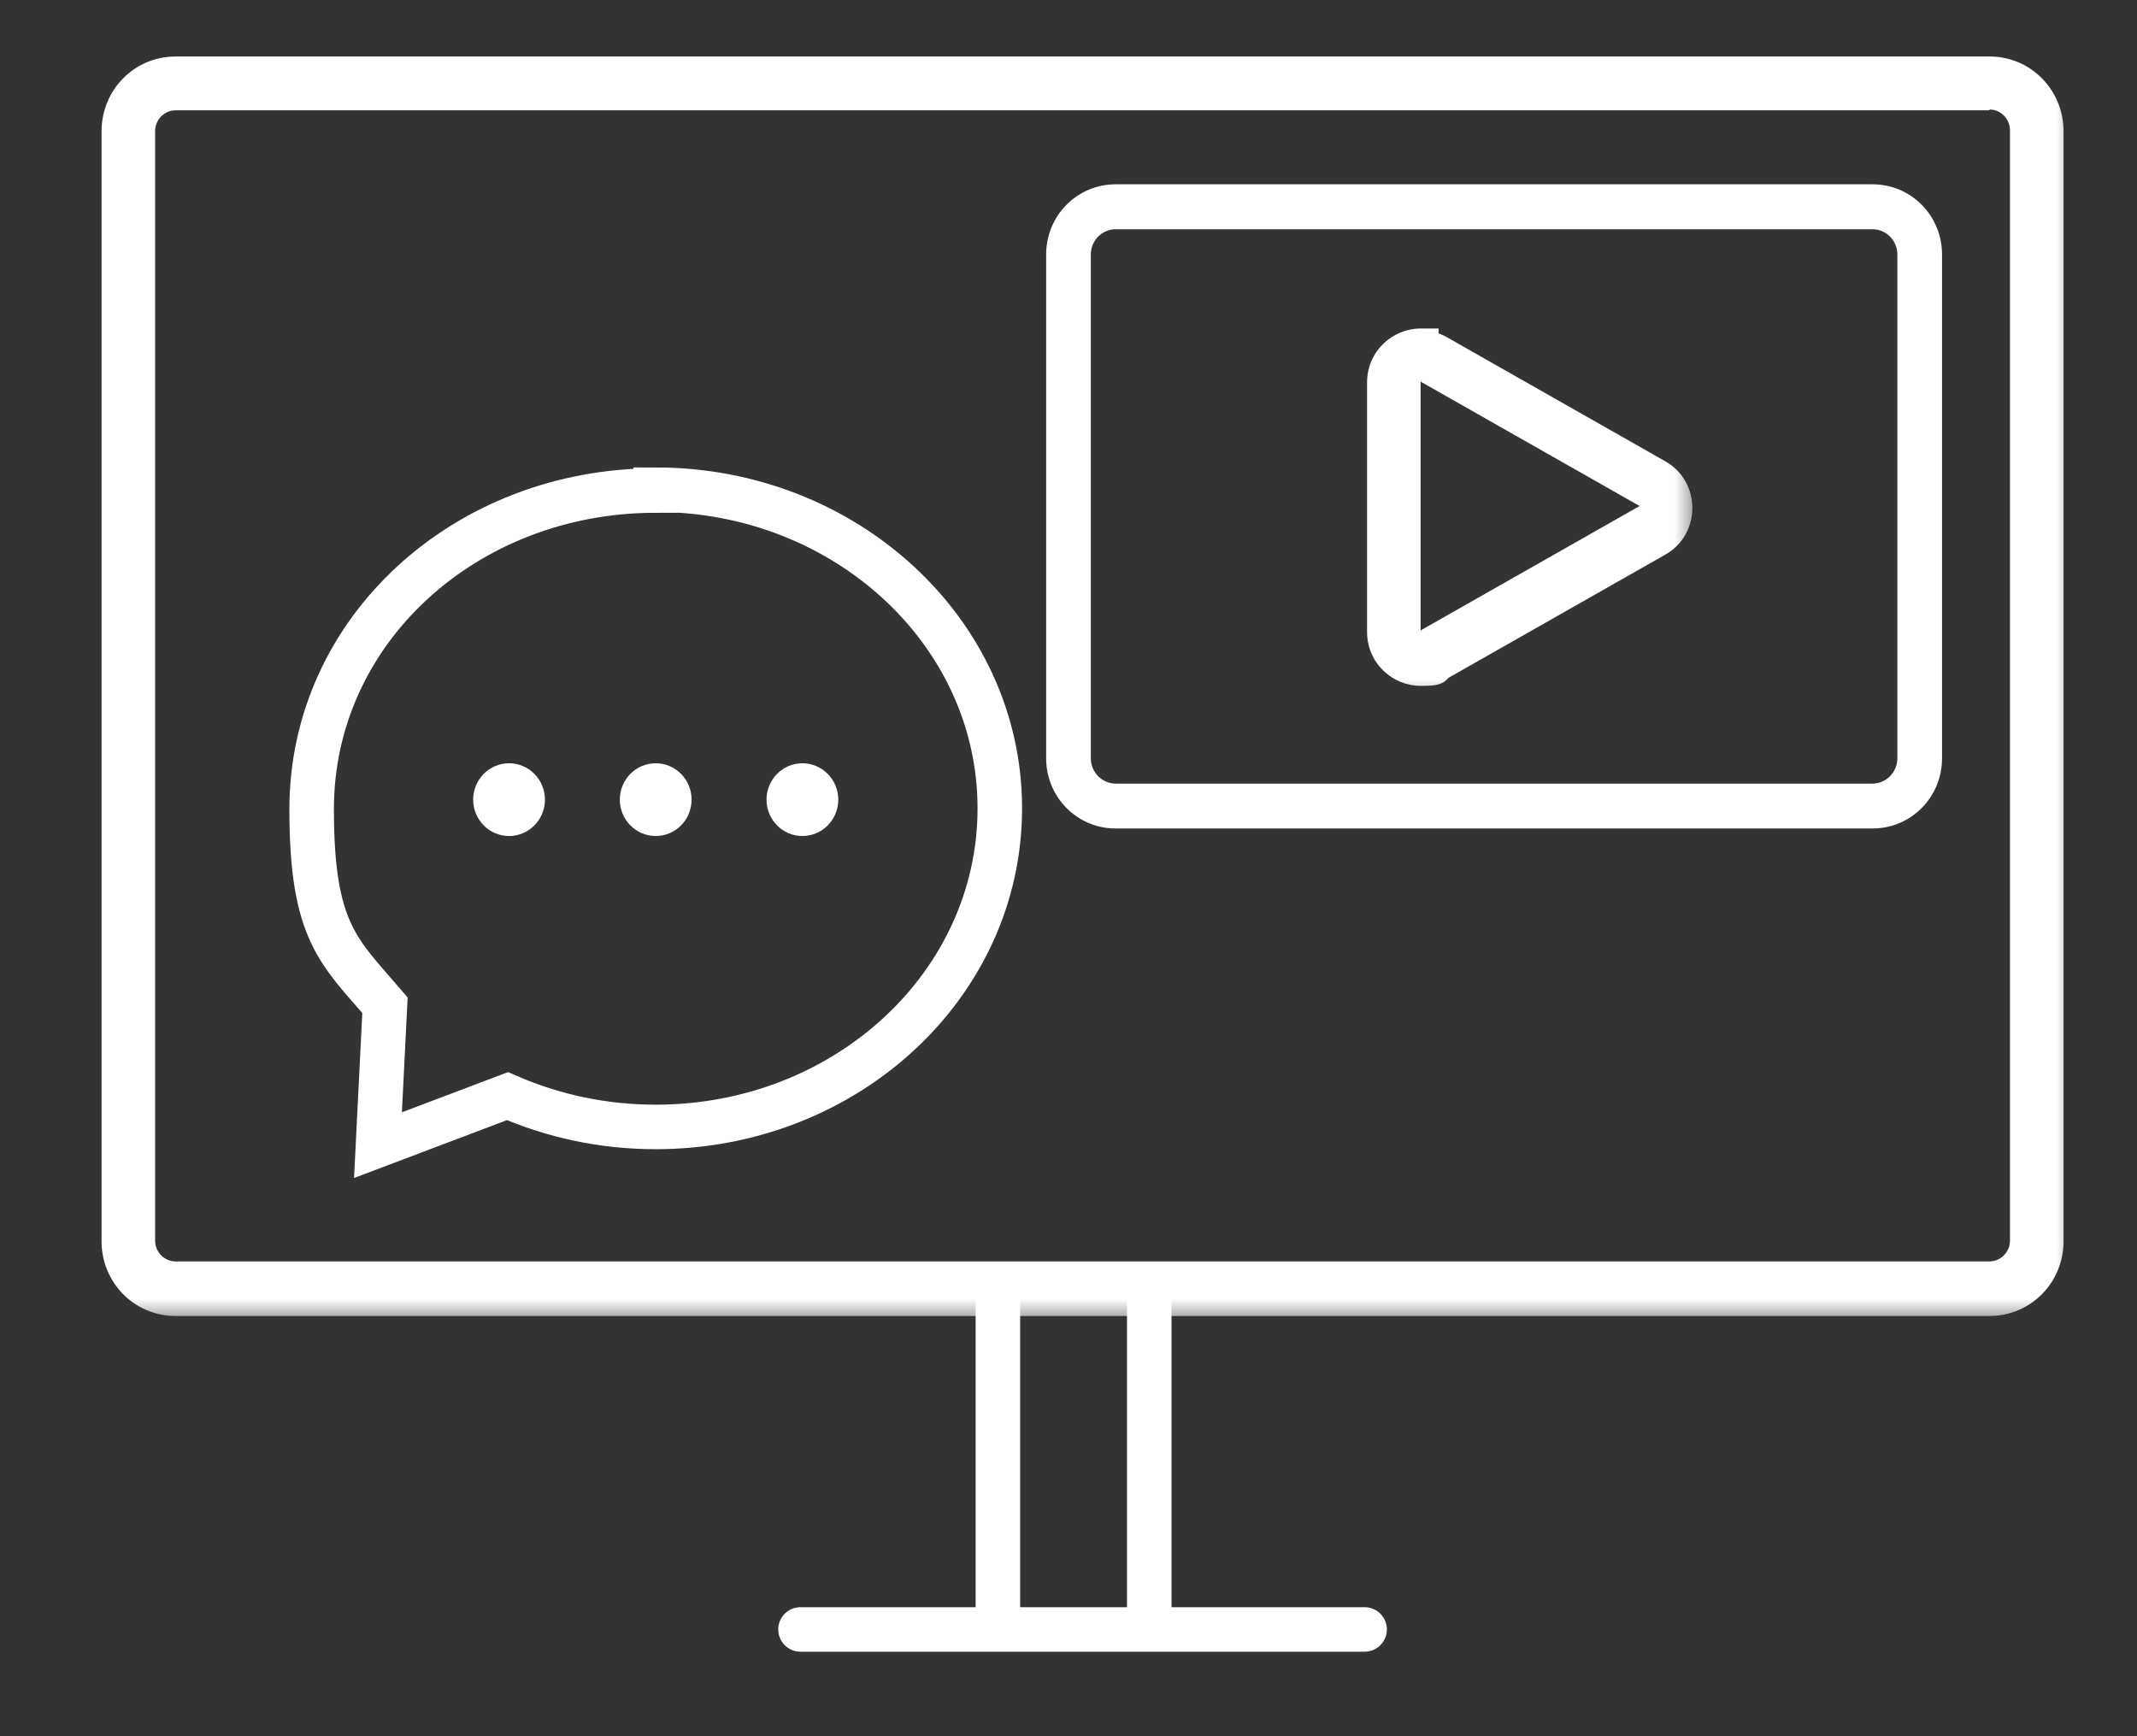 <svg width="48" height="39" viewBox="0 0 48 39" fill="none" xmlns="http://www.w3.org/2000/svg">
<rect x="0" y="0" width="48" height="39" fill="#333333" stroke="none"/>
<mask id="path-1-outside-1_20_140" maskUnits="userSpaceOnUse" x="1.681" y="0.669" width="45" height="29" fill="black">
<rect fill="white" x="1.681" y="0.669" width="45" height="29"/>
<path d="M44.688 2.06C45.161 2.06 45.547 2.451 45.547 2.93V27.865C45.547 28.344 45.161 28.735 44.688 28.735H3.943C3.47 28.735 3.084 28.344 3.084 27.865V2.948C3.084 2.469 3.47 2.078 3.943 2.078H44.688M44.688 1.669H3.943C3.242 1.669 2.681 2.238 2.681 2.948V27.883C2.681 28.593 3.242 29.161 3.943 29.161H44.688C45.389 29.161 45.95 28.593 45.95 27.883V2.948C45.95 2.238 45.389 1.669 44.688 1.669Z"/>
</mask>
<path d="M44.688 2.06C45.161 2.06 45.547 2.451 45.547 2.93V27.865C45.547 28.344 45.161 28.735 44.688 28.735H3.943C3.47 28.735 3.084 28.344 3.084 27.865V2.948C3.084 2.469 3.47 2.078 3.943 2.078H44.688M44.688 1.669H3.943C3.242 1.669 2.681 2.238 2.681 2.948V27.883C2.681 28.593 3.242 29.161 3.943 29.161H44.688C45.389 29.161 45.95 28.593 45.95 27.883V2.948C45.95 2.238 45.389 1.669 44.688 1.669Z" fill="white"/>
<path d="M44.688 2.06V2.46C44.935 2.46 45.147 2.667 45.147 2.93H45.547H45.947C45.947 2.235 45.387 1.66 44.688 1.66V2.06ZM45.547 2.93H45.147V27.865H45.547H45.947V2.93H45.547ZM45.547 27.865H45.147C45.147 28.128 44.935 28.335 44.688 28.335V28.735V29.135C45.387 29.135 45.947 28.56 45.947 27.865H45.547ZM44.688 28.735V28.335H3.943V28.735V29.135H44.688V28.735ZM3.943 28.735V28.335C3.696 28.335 3.484 28.128 3.484 27.865H3.084H2.684C2.684 28.56 3.244 29.135 3.943 29.135V28.735ZM3.084 27.865H3.484V2.948H3.084H2.684V27.865H3.084ZM3.084 2.948H3.484C3.484 2.684 3.696 2.478 3.943 2.478V2.078V1.678C3.244 1.678 2.684 2.253 2.684 2.948H3.084ZM3.943 2.078V2.478H44.688V2.078V1.678H3.943V2.078ZM44.688 1.669V1.269H3.943V1.669V2.069H44.688V1.669ZM3.943 1.669V1.269C3.016 1.269 2.281 2.022 2.281 2.948H2.681H3.081C3.081 2.454 3.468 2.069 3.943 2.069V1.669ZM2.681 2.948H2.281V27.883H2.681H3.081V2.948H2.681ZM2.681 27.883H2.281C2.281 28.809 3.016 29.561 3.943 29.561V29.161V28.761C3.468 28.761 3.081 28.377 3.081 27.883H2.681ZM3.943 29.161V29.561H44.688V29.161V28.761H3.943V29.161ZM44.688 29.161V29.561C45.615 29.561 46.35 28.809 46.35 27.883H45.95H45.55C45.55 28.377 45.163 28.761 44.688 28.761V29.161ZM45.95 27.883H46.35V2.948H45.95H45.55V27.883H45.95ZM45.95 2.948H46.35C46.35 2.022 45.615 1.269 44.688 1.269V1.669V2.069C45.163 2.069 45.55 2.454 45.55 2.948H45.95Z" fill="white" mask="url(#path-1-outside-1_20_140)"/>
<path d="M42.059 4.29C42.845 4.29 43.471 4.927 43.471 5.718V17.032C43.471 17.823 42.845 18.46 42.059 18.46H25.06C24.275 18.46 23.648 17.823 23.648 17.032V5.718C23.648 4.927 24.275 4.29 25.06 4.29H42.059ZM25.06 4.999C24.672 4.999 24.351 5.32 24.351 5.718V17.032C24.351 17.43 24.672 17.751 25.06 17.752H42.059C42.447 17.751 42.768 17.43 42.768 17.032V5.718C42.768 5.32 42.447 4.999 42.059 4.999H25.06Z" fill="white" stroke="white" stroke-width="0.3"/>
<path d="M17.98 36.602H30.651" stroke="white" stroke-miterlimit="10" stroke-linecap="round" stroke-linejoin="round"/>
<path d="M22.414 29.143V36.602" stroke="white" stroke-miterlimit="10"/>
<path d="M25.814 29.143V36.602" stroke="white" stroke-miterlimit="10"/>
<path d="M14.728 11.018C10.452 11.018 7 14.161 7 18.175C7 20.941 7.613 21.372 8.647 22.579L8.49 25.723L11.399 24.622C12.415 25.066 13.537 25.314 14.728 25.314C19.004 25.314 22.457 22.117 22.457 18.157C22.457 14.197 18.987 11 14.728 11V11.018Z" stroke="white" stroke-miterlimit="10"/>
<path d="M11.434 18.779C11.879 18.779 12.24 18.413 12.24 17.962C12.24 17.511 11.879 17.145 11.434 17.145C10.989 17.145 10.628 17.511 10.628 17.962C10.628 18.413 10.989 18.779 11.434 18.779Z" fill="white"/>
<path d="M14.728 18.779C15.174 18.779 15.534 18.413 15.534 17.962C15.534 17.511 15.174 17.145 14.728 17.145C14.283 17.145 13.922 17.511 13.922 17.962C13.922 18.413 14.283 18.779 14.728 18.779Z" fill="white"/>
<path d="M18.023 18.779C18.468 18.779 18.829 18.413 18.829 17.962C18.829 17.511 18.468 17.145 18.023 17.145C17.578 17.145 17.217 17.511 17.217 17.962C17.217 18.413 17.578 18.779 18.023 18.779Z" fill="white"/>
<mask id="path-11-outside-2_20_140" maskUnits="userSpaceOnUse" x="30.106" y="6.761" width="8" height="9" fill="black">
<rect fill="white" x="30.106" y="6.761" width="8" height="9"/>
<path d="M31.912 7.779V8.169C31.983 8.169 32.053 8.169 32.105 8.223L37.012 11.011C37.205 11.117 37.222 11.295 37.222 11.366C37.222 11.437 37.205 11.615 37.012 11.721L32.105 14.51C32.053 14.545 31.983 14.563 31.912 14.563C31.72 14.563 31.509 14.403 31.509 14.154V8.56C31.509 8.294 31.72 8.152 31.912 8.152V7.761M31.912 7.779C31.492 7.779 31.106 8.116 31.106 8.596V14.19C31.106 14.669 31.492 15.007 31.912 15.007C32.333 15.007 32.175 14.971 32.298 14.9L37.205 12.112C37.748 11.81 37.748 11.011 37.205 10.709L32.298 7.921C32.175 7.85 32.035 7.814 31.912 7.814V7.779Z"/>
</mask>
<path d="M31.912 7.779V8.169C31.983 8.169 32.053 8.169 32.105 8.223L37.012 11.011C37.205 11.117 37.222 11.295 37.222 11.366C37.222 11.437 37.205 11.615 37.012 11.721L32.105 14.51C32.053 14.545 31.983 14.563 31.912 14.563C31.72 14.563 31.509 14.403 31.509 14.154V8.56C31.509 8.294 31.72 8.152 31.912 8.152V7.761M31.912 7.779C31.492 7.779 31.106 8.116 31.106 8.596V14.19C31.106 14.669 31.492 15.007 31.912 15.007C32.333 15.007 32.175 14.971 32.298 14.9L37.205 12.112C37.748 11.81 37.748 11.011 37.205 10.709L32.298 7.921C32.175 7.85 32.035 7.814 31.912 7.814V7.779Z" fill="white"/>
<path d="M31.912 7.779H32.312V7.379H31.912V7.779ZM31.912 8.169H31.512V8.569H31.912V8.169ZM32.105 8.223L31.82 8.504L31.859 8.543L31.907 8.571L32.105 8.223ZM37.012 11.011L36.814 11.359L36.819 11.361L37.012 11.011ZM37.012 11.721L36.819 11.371L36.815 11.374L37.012 11.721ZM32.105 14.51L31.907 14.162L31.894 14.169L31.881 14.178L32.105 14.51ZM31.912 8.152V8.552H32.312V8.152H31.912ZM32.298 14.9L32.1 14.553L32.097 14.554L32.298 14.9ZM37.205 12.112L37.011 11.762L37.007 11.764L37.205 12.112ZM37.205 10.709L37.007 11.057L37.011 11.059L37.205 10.709ZM32.298 7.921L32.097 8.267L32.1 8.269L32.298 7.921ZM31.912 7.814H31.512V8.214H31.912V7.814ZM31.912 7.779H31.512V8.169H31.912H32.312V7.779H31.912ZM31.912 8.169V8.569C31.932 8.569 31.939 8.57 31.945 8.57C31.951 8.57 31.946 8.57 31.936 8.568C31.925 8.566 31.907 8.561 31.885 8.55C31.862 8.539 31.84 8.523 31.82 8.504L32.105 8.223L32.39 7.942C32.202 7.751 31.95 7.769 31.912 7.769V8.169ZM32.105 8.223L31.907 8.571L36.815 11.359L37.012 11.011L37.21 10.663L32.303 7.875L32.105 8.223ZM37.012 11.011L36.819 11.361C36.823 11.364 36.825 11.365 36.826 11.366C36.827 11.366 36.827 11.366 36.826 11.365C36.824 11.363 36.822 11.361 36.822 11.359C36.821 11.358 36.822 11.358 36.822 11.361C36.822 11.363 36.822 11.365 36.822 11.366H37.222H37.622C37.622 11.238 37.588 10.872 37.206 10.661L37.012 11.011ZM37.222 11.366H36.822C36.822 11.368 36.822 11.37 36.822 11.372C36.822 11.374 36.821 11.374 36.822 11.373C36.822 11.372 36.824 11.369 36.826 11.367C36.827 11.366 36.827 11.366 36.826 11.367C36.825 11.367 36.823 11.369 36.819 11.371L37.012 11.721L37.206 12.071C37.588 11.86 37.622 11.495 37.622 11.366H37.222ZM37.012 11.721L36.815 11.374L31.907 14.162L32.105 14.51L32.303 14.857L37.21 12.069L37.012 11.721ZM32.105 14.51L31.881 14.178C31.897 14.168 31.908 14.164 31.911 14.163C31.914 14.163 31.914 14.163 31.912 14.163V14.563V14.963C32.043 14.963 32.196 14.931 32.329 14.841L32.105 14.51ZM31.912 14.563V14.163C31.919 14.163 31.92 14.164 31.918 14.163C31.915 14.162 31.912 14.16 31.91 14.159C31.909 14.157 31.909 14.156 31.909 14.158C31.91 14.158 31.91 14.158 31.91 14.158C31.91 14.158 31.91 14.158 31.91 14.157C31.909 14.157 31.909 14.156 31.909 14.154H31.509H31.109C31.109 14.652 31.528 14.963 31.912 14.963V14.563ZM31.509 14.154H31.909V8.56H31.509H31.109V14.154H31.509ZM31.509 8.56H31.909C31.909 8.553 31.91 8.549 31.91 8.548C31.911 8.546 31.911 8.546 31.91 8.547C31.909 8.55 31.907 8.552 31.906 8.554C31.905 8.555 31.905 8.554 31.908 8.553C31.911 8.552 31.913 8.552 31.912 8.552V8.152V7.752C31.541 7.752 31.109 8.033 31.109 8.56H31.509ZM31.912 8.152H32.312V7.761H31.912H31.512V8.152H31.912ZM31.912 7.779V7.379C31.283 7.379 30.706 7.883 30.706 8.596H31.106H31.506C31.506 8.349 31.701 8.179 31.912 8.179V7.779ZM31.106 8.596H30.706V14.19H31.106H31.506V8.596H31.106ZM31.106 14.19H30.706C30.706 14.902 31.283 15.407 31.912 15.407V15.007V14.607C31.701 14.607 31.506 14.437 31.506 14.19H31.106ZM31.912 15.007V15.407C32.02 15.407 32.105 15.405 32.171 15.398C32.225 15.393 32.33 15.381 32.429 15.32C32.536 15.252 32.605 15.129 32.576 15.171C32.553 15.205 32.523 15.232 32.498 15.246L32.298 14.9L32.097 14.554C32.059 14.576 32.023 14.602 31.989 14.634C31.954 14.667 31.93 14.699 31.914 14.722C31.91 14.728 31.907 14.732 31.906 14.735C31.905 14.737 31.904 14.738 31.903 14.739C31.902 14.74 31.902 14.74 31.902 14.741C31.901 14.743 31.905 14.736 31.912 14.726C31.931 14.701 31.961 14.668 32.005 14.641C32.044 14.616 32.078 14.607 32.091 14.604C32.103 14.601 32.107 14.601 32.095 14.602C32.069 14.605 32.016 14.607 31.912 14.607V15.007ZM32.298 14.9L32.496 15.248L37.403 12.46L37.205 12.112L37.007 11.764L32.1 14.553L32.298 14.9ZM37.205 12.112L37.399 12.462C38.217 12.007 38.217 10.814 37.399 10.359L37.205 10.709L37.011 11.059C37.279 11.208 37.279 11.613 37.011 11.762L37.205 12.112ZM37.205 10.709L37.403 10.361L32.496 7.573L32.298 7.921L32.1 8.269L37.007 11.057L37.205 10.709ZM32.298 7.921L32.498 7.575C32.316 7.469 32.106 7.414 31.912 7.414V7.814V8.214C31.964 8.214 32.035 8.231 32.097 8.267L32.298 7.921ZM31.912 7.814H32.312V7.779H31.912H31.512V7.814H31.912Z" fill="white" mask="url(#path-11-outside-2_20_140)"/>
</svg>
